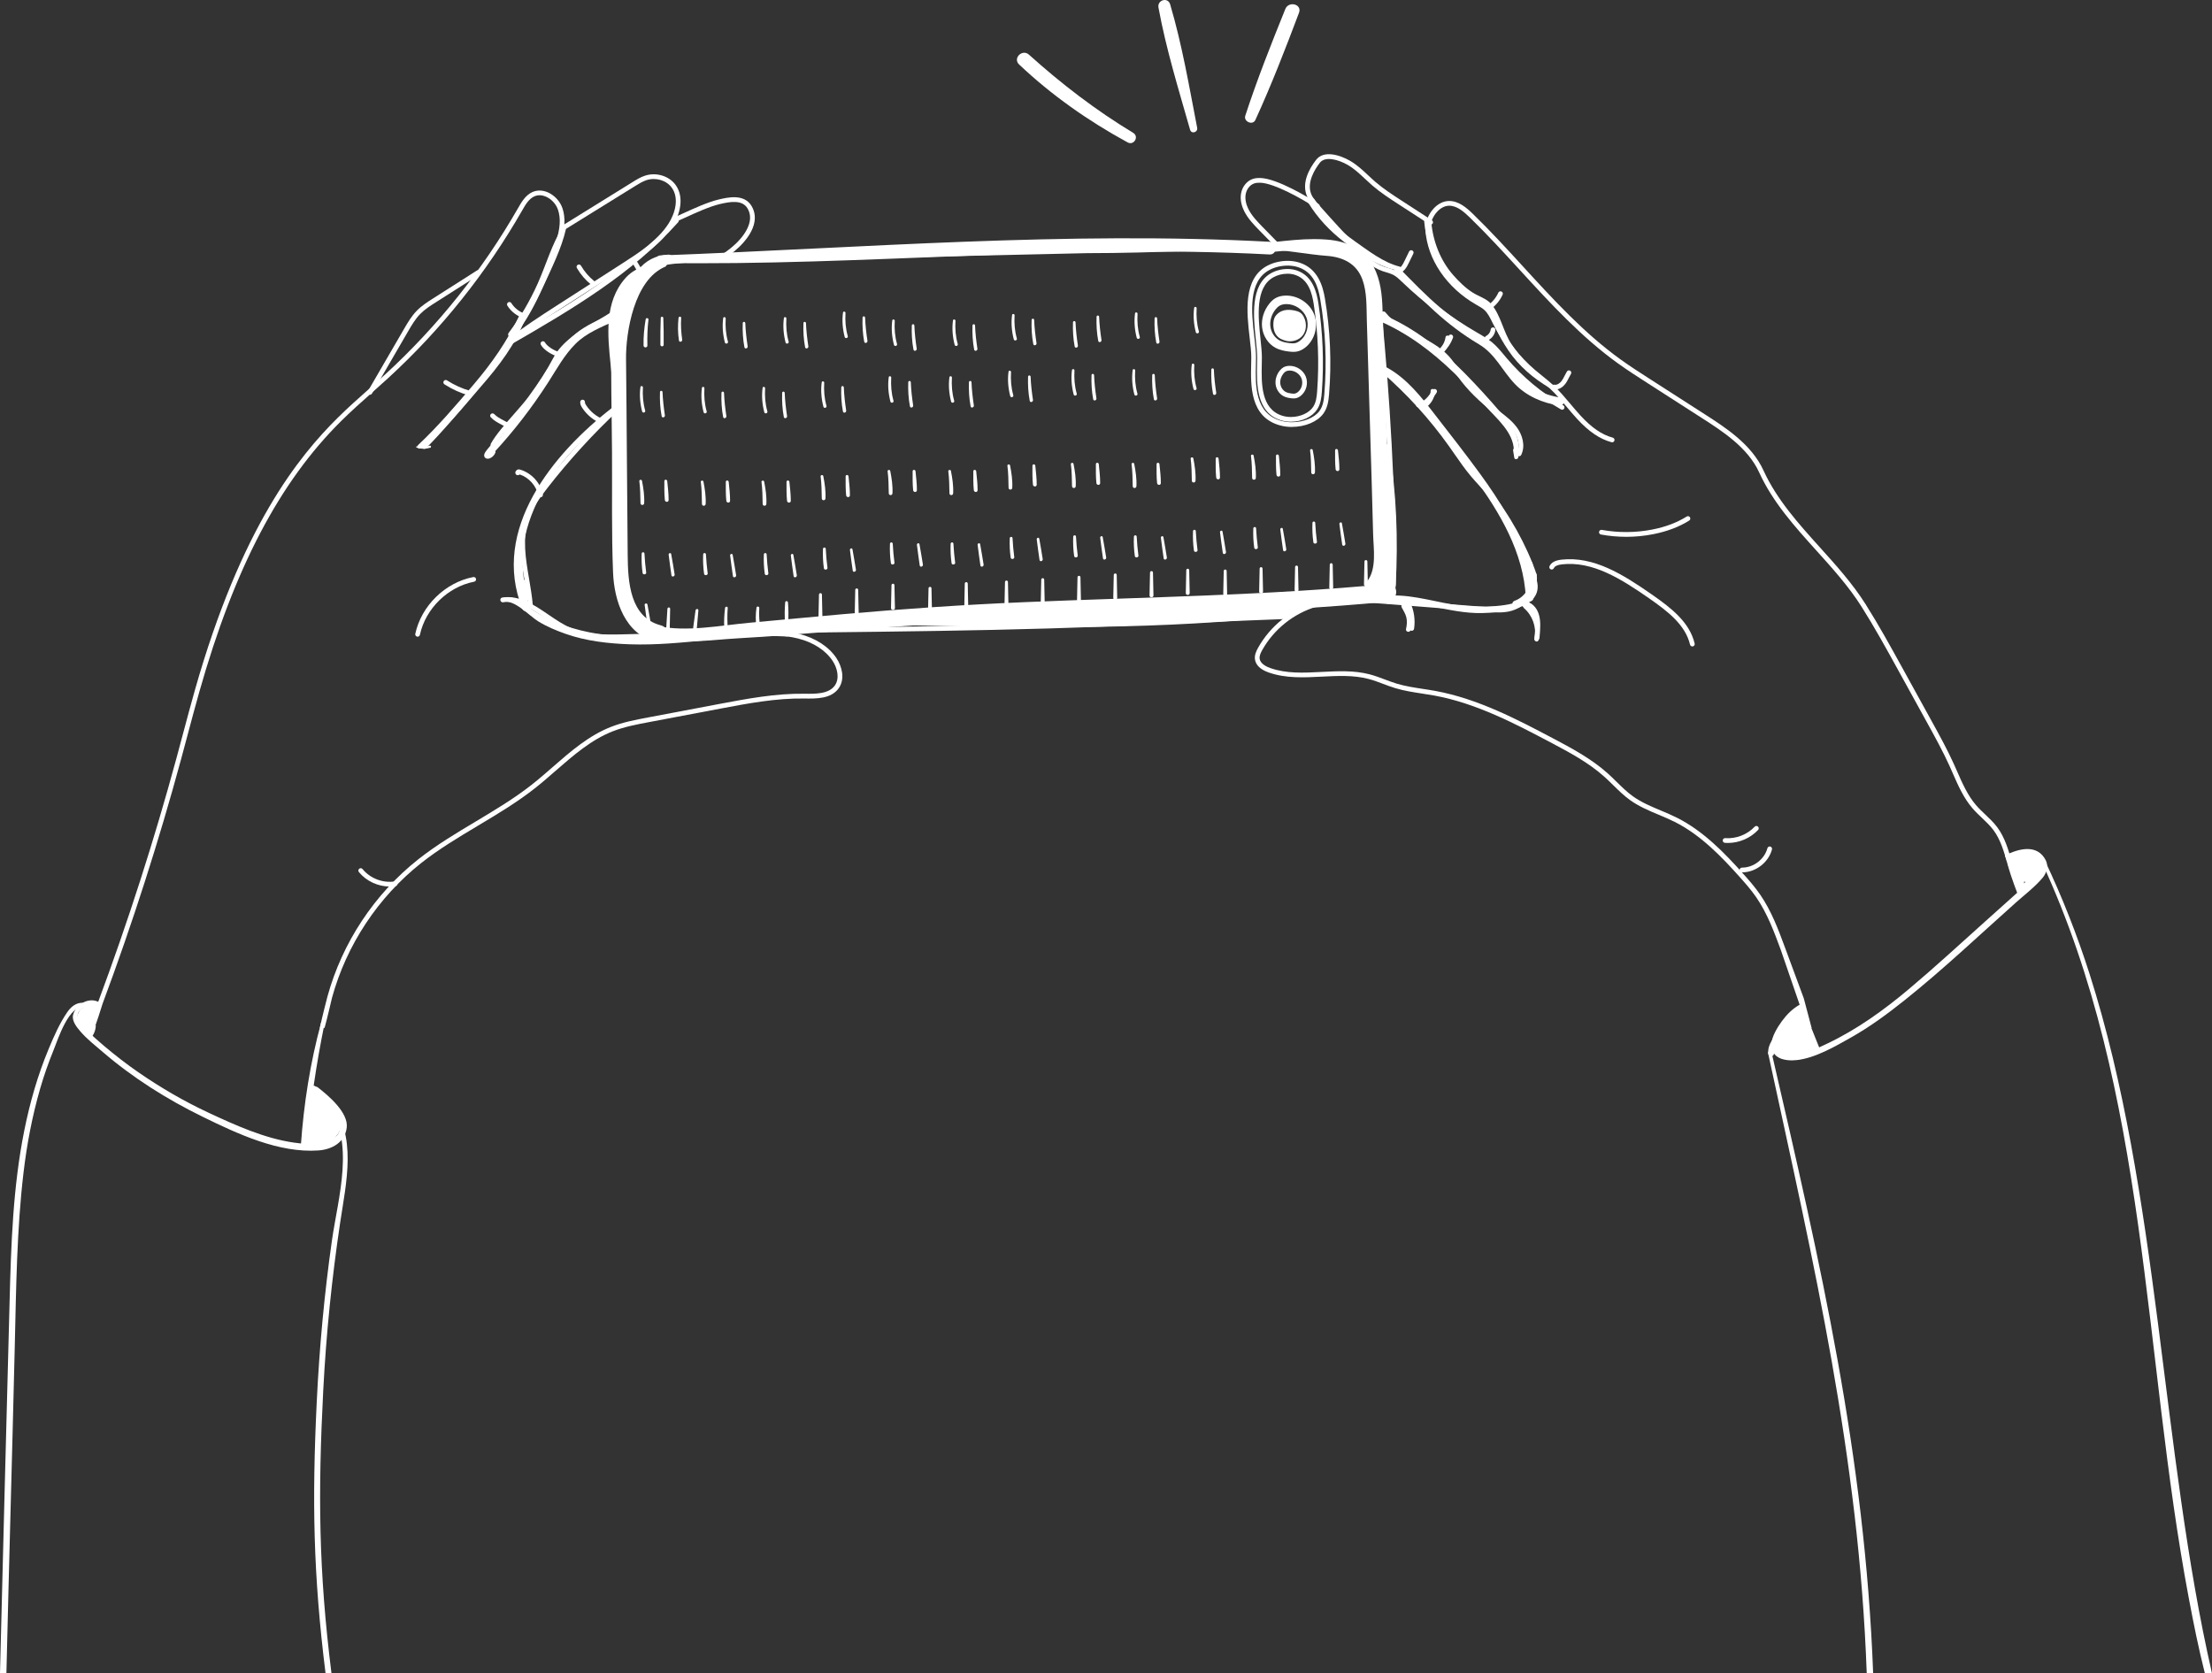 <?xml version="1.0" encoding="UTF-8"?> <svg xmlns="http://www.w3.org/2000/svg" id="Layer_2" data-name="Layer 2" viewBox="0 0 1165.25 881.61"><rect x="0" y="0" width="1165.25" height="881.61" fill="#333333" stroke="none"/><defs><style> .cls-1 { fill: #fff; } </style></defs><g id="Object"><g><g><path class="cls-1" d="M727.64,162.73c-1.88-18.88-5.33-34.65-28.64-36.51-2.16-.17-4.35-.26-6.7-.26-7.05,0-14.14.79-21,1.55-6.05.67-12.31,1.37-18.47,1.51-8.92.2-18,.48-26.78.74-17.54.53-35.69,1.08-53.53,1.08l-133.48,3.04c-7.21.16-14.43.3-21.65.43-14.2.26-28.88.52-43.31,1.05-.99.04-2.03.07-3.1.1-12.98.4-32.59,1.02-41.52,11.06-11.2,12.6-9.39,30.14-7.79,45.61.19,1.83.38,3.63.54,5.39,1.42,15.54,2.28,31.44,3.1,46.82.41,7.66.84,15.59,1.33,23.37.29,4.58.22,9.95.14,15.63-.2,15.03-.43,32.06,5.84,43.18,4.47,7.93,14.45,8.84,21.57,8.84,3.24,0,6.37-.22,9.13-.41l.8-.05c16.9-1.17,34.31-1.35,51.15-1.51,3.1-.03,6.2-.06,9.29-.1l11.59-.14c38.09-.44,77.47-.9,116.2-2.05,22.47-.67,45.29-1.66,67.36-2.62,10.45-.45,20.89-.91,31.34-1.33l6.1-.25c6.56-.27,13.23-.54,19.92-.78.2-.17.41-.33.64-.46.26-.15.52-.3.76-.48.17-.12,1-.77.12-.07.62-.49,1.23-.98,1.86-1.45.07-.05.15-.1.22-.15-7.94.27-15.85.58-23.62.9l-6.1.25c-10.45.42-20.9.88-31.35,1.33-22.06.96-44.88,1.95-67.33,2.62-38.7,1.15-78.08,1.6-116.15,2.05l-11.59.14c-3.09.04-6.19.07-9.29.1-16.87.17-34.32.34-51.29,1.52l-.8.06c-2.72.19-5.8.41-8.95.41-10.32,0-16.49-2.41-19.4-7.57-5.94-10.53-5.71-27.21-5.52-41.92.08-5.73.15-11.14-.15-15.82-.49-7.77-.92-15.69-1.33-23.34-.83-15.4-1.68-31.32-3.11-46.91-.16-1.77-.35-3.58-.54-5.42-.82-7.94-1.7-16.44-.78-24.43,0-.09-.02-.18-.02-.28v-.09h0c-.43-1.26-.1-2.6.66-3.64,1.13-5.57,3.34-10.79,7.32-15.26,8.21-9.24,27.18-9.83,39.73-10.22,1.08-.03,2.12-.07,3.12-.1,14.41-.53,29.08-.79,43.26-1.05,7.22-.13,14.44-.26,21.66-.43l133.45-3.04c17.85,0,36.01-.55,53.58-1.08,8.77-.27,17.85-.54,26.76-.74,6.27-.14,12.59-.84,18.69-1.52,6.79-.75,13.81-1.53,20.73-1.53,2.28,0,4.41.08,6.51.25,19.55,1.56,24.22,12.77,26.36,34.28,4.71,47.27,7.28,95.31,7.63,142.8.04,5.22-1.04,9.16-3.33,11.97.71.08,1.43.19,2.18.32.15.03.27.08.41.11.05,0,.1.01.14.02,2.1-3.14,3.13-7.27,3.09-12.44-.36-47.57-2.93-95.69-7.65-143.03Z"></path><path class="cls-1" d="M279.46,320.27c-.64,0-1.19-.49-1.24-1.14-.38-4.51-1.17-9.15-1.93-13.64-1.84-10.84-3.74-22.06-.17-32.63,2.21-6.54,6.29-12.12,10.27-17.27,11.07-14.3,24.79-29.32,37.62-41.21.5-.47,1.29-.44,1.76.07.47.5.44,1.29-.07,1.76-12.74,11.8-26.35,26.71-37.35,40.91-3.86,4.98-7.79,10.36-9.88,16.54-3.37,9.98-1.61,20.39.26,31.42.77,4.54,1.57,9.24,1.95,13.85.06.68-.45,1.29-1.14,1.34-.04,0-.07,0-.1,0Z"></path><path class="cls-1" d="M49.58,541.63c-.14,0-1.73.05-1.87,0-.64-.24,3.76-13.13,4-13.77,15.66-42.05,29.55-85.31,41.29-128.6,1.1-4.06,2.18-8.12,3.27-12.19,2.05-7.7,4.18-15.66,6.39-23.47,24.38-85.95,54.66-123.1,75.31-143.56,5.17-5.13,10.7-10.04,16.04-14.79,2.91-2.59,5.92-5.26,8.83-7.93,27.79-25.52,51.39-55.06,70.13-87.8,1.7-2.97,3.81-6.66,7.43-8.31,2.48-1.13,5.37-1.09,8.14.1,3.53,1.52,6.5,4.73,7.74,8.37,1.75,5.13,1.36,11.25-1.18,18.69-9.36,27.38-23.87,52.57-45.65,79.29-7.66,9.4-16,19.36-25.01,28.49-.48.49-1.27.5-1.76.01-.49-.48-.5-1.27-.01-1.76,8.94-9.06,17.23-18.97,24.86-28.32,21.59-26.48,35.95-51.43,45.22-78.52,2.36-6.9,2.75-12.49,1.18-17.08-1.02-3-3.46-5.64-6.37-6.89-1.5-.65-3.78-1.19-6.12-.12-2.88,1.31-4.7,4.48-6.3,7.28-18.87,32.96-42.63,62.71-70.61,88.4-2.93,2.69-5.94,5.37-8.86,7.96-5.32,4.73-10.82,9.61-15.94,14.69-32.51,32.21-56.24,77.49-74.67,142.47-2.21,7.78-4.33,15.74-6.38,23.43-1.09,4.07-2.17,8.13-3.27,12.2-11.76,43.36-25.67,86.7-41.35,128.82-.19.5-3.96,12.9-4.46,12.9Z"></path><path class="cls-1" d="M247.62,208.45c-.11,0-.22-.01-.33-.05-4.67-1.3-9.09-3.29-13.16-5.92-.58-.37-.74-1.14-.37-1.72.37-.58,1.14-.74,1.72-.37,3.85,2.49,8.04,4.38,12.47,5.61.66.18,1.05.87.87,1.53-.15.55-.65.91-1.2.91Z"></path><path class="cls-1" d="M276.46,167.78c-.12,0-.24-.02-.36-.05-3.61-1.07-6.83-3.52-8.83-6.71-.36-.58-.19-1.35.4-1.72.58-.37,1.35-.19,1.72.4,1.68,2.69,4.39,4.74,7.43,5.65.66.2,1.04.89.84,1.55-.16.54-.66.89-1.19.89Z"></path><path class="cls-1" d="M268.33,181.12c-.36,0-.72-.16-.97-.46-.43-.53-.35-1.32.18-1.75,8.15-6.62,17.1-12.37,25.76-17.94l34.75-22.34c8.56-5.5,18.26-11.74,24.12-20.82,3.37-5.23,5.82-13.34,1.64-19.02-2.83-3.83-8.39-5.46-13.22-3.89-2.07.68-4.02,1.88-5.89,3.04l-37.36,23.15c-.59.37-1.35.18-1.71-.4-.36-.58-.18-1.35.4-1.71l37.36-23.15c2-1.24,4.08-2.53,6.43-3.29,5.83-1.9,12.55.11,16,4.78,4.94,6.7,2.25,15.95-1.55,21.85-6.15,9.54-16.1,15.93-24.87,21.57l-34.75,22.34c-8.6,5.53-17.49,11.24-25.53,17.78-.23.19-.51.28-.78.28Z"></path><path class="cls-1" d="M312.27,150.32c-.27,0-.55-.09-.78-.28-3.06-2.46-5.61-5.43-7.59-8.82-.35-.59-.15-1.36.45-1.7.59-.35,1.36-.14,1.7.45,1.83,3.13,4.18,5.86,7,8.14.54.43.62,1.22.19,1.75-.25.31-.61.46-.97.46Z"></path><path class="cls-1" d="M194.86,207.96c-.21,0-.43-.05-.62-.17-.59-.35-.8-1.11-.45-1.7l18.98-32.68c1.95-3.36,3.97-6.83,6.79-9.72,2.61-2.67,5.74-4.66,8.77-6.59l23-14.65c.58-.37,1.35-.2,1.72.38.37.58.2,1.35-.38,1.72l-23,14.65c-2.91,1.85-5.92,3.77-8.33,6.23-2.61,2.66-4.54,6-6.42,9.23l-18.98,32.68c-.23.4-.65.62-1.08.62Z"></path><path class="cls-1" d="M323.65,163.98c-.36-.13-.77-.12-1.11.11-2.53,1.67-5.24,3.25-8.1,4.92-9.03,5.27-18.36,10.72-23.04,19.69-3.26,6.26-7.59,13-13.22,20.61-1.9,2.57-4.61,5.64-7.47,8.9-4.7,5.34-9.55,10.85-12.13,15.51-.33.6-.12,1.36.49,1.69.19.11.4.16.6.16.44,0,.86-.23,1.09-.64,2.45-4.42,7.21-9.83,11.82-15.07,2.9-3.29,5.63-6.4,7.6-9.06,5.71-7.72,10.1-14.57,13.43-20.94,4.35-8.34,13.36-13.6,22.09-18.69,2.64-1.54,5.13-3.01,7.52-4.56-.18-.91,0-1.82.44-2.62Z"></path><path class="cls-1" d="M266.46,224.76c-.2,0-.4-.05-.58-.15l-1.91-1.02c-1.8-.96-3.85-2.04-5.42-3.72-.47-.5-.44-1.29.06-1.76.5-.47,1.29-.44,1.76.06,1.28,1.37,3.06,2.31,4.77,3.22l1.91,1.02c.61.32.84,1.08.51,1.68-.22.42-.66.66-1.1.66Z"></path><path class="cls-1" d="M294.1,187.83c-.1,0-.2-.01-.3-.04-3.04-.75-7.44-3.47-8.89-6.17-.33-.61-.1-1.36.51-1.69.6-.33,1.36-.1,1.69.51,1.07,2,4.87,4.33,7.29,4.93.67.17,1.07.84.91,1.51-.14.57-.65.95-1.21.95Z"></path><path class="cls-1" d="M378.72,137.59c-.46,0-.9-.25-1.11-.69-.31-.61-.06-1.36.55-1.67,5.16-2.59,14.19-9.57,16.47-17.28.87-2.96.6-5.68-.82-8.11-2.75-4.69-8.99-3.66-14.62-2.33-5.5,1.31-12.55,4.53-18.76,7.37-1.78.81-3.47,1.59-5,2.26-.63.28-1.36-.01-1.64-.64-.28-.63.01-1.36.64-1.64,1.52-.67,3.2-1.43,4.97-2.24,6.32-2.89,13.48-6.16,19.22-7.52,4.69-1.11,13.42-3.18,17.34,3.49,1.78,3.04,2.14,6.43,1.07,10.07-2.5,8.47-12.21,16.03-17.74,18.8-.18.09-.37.13-.56.13Z"></path><path class="cls-1" d="M205.3,467.05c-6.18,0-12.32-2.82-16.24-7.62-.44-.53-.36-1.32.18-1.75s1.32-.36,1.75.18c4.02,4.92,10.68,7.47,16.95,6.51.68-.1,1.32.36,1.42,1.04.1.68-.36,1.32-1.04,1.42-1,.15-2.01.23-3.02.23Z"></path><path class="cls-1" d="M317.44,223.33c-.15,0-.31-.03-.45-.09-4.19-1.64-7.85-4.63-10.31-8.4-.56-.86-1.12-1.91-1.02-3.12.05-.69.67-1.2,1.34-1.14.69.05,1.2.65,1.14,1.34-.04.47.3,1.06.63,1.57,2.17,3.34,5.41,5.99,9.13,7.44.64.25.96.97.7,1.61-.19.49-.66.79-1.16.79Z"></path><path class="cls-1" d="M336.85,143.62c-.43,0-.84-.22-1.08-.62l-2.11-3.59c-.35-.59-.15-1.36.44-1.71.59-.35,1.36-.15,1.71.44l2.11,3.59c.35.59.15,1.36-.44,1.7-.2.12-.41.17-.63.17Z"></path><path class="cls-1" d="M952.26,541.63l-14.2-41.3c-3.49-9.44-7.1-19.19-12.88-27.58-2.71-3.94-5.93-7.6-8.99-11.01-9.24-10.29-20.24-21.84-33.94-28.72-2.72-1.37-5.61-2.58-8.4-3.75-5.12-2.15-10.41-4.37-15.05-7.67-3.29-2.34-6.18-5.19-8.98-7.94-1.47-1.44-2.99-2.94-4.53-4.32-8.53-7.67-18.75-13.07-28.63-18.29-18.24-9.63-38.9-20.54-60.99-24.59-2.13-.39-4.32-.72-6.44-1.05-4.71-.72-9.58-1.46-14.25-2.88-2.16-.65-4.28-1.45-6.34-2.23-2.53-.95-5.14-1.94-7.77-2.62-7.85-2.06-16.31-1.62-24.49-1.2-9.36.48-19.03.98-28.04-2.18-4.31-1.51-6.81-3.89-7.24-6.87-.33-2.24.65-4.38,1.65-6.17,6.44-11.52,17.4-20.28,30.06-24.02,12.01-3.55,25.08-2.53,36.61-1.63l54.19,4.25c3.6.28,7.33.57,10.84-.17,7.79-1.65,13.66-9.35,12.58-16.48-.1-.68.36-1.32,1.04-1.42.7-.11,1.32.36,1.42,1.04,1.3,8.51-5.35,17.35-14.52,19.3-3.86.82-7.77.51-11.55.22l-54.19-4.25c-11.87-.93-24.14-1.89-35.71,1.53-12.04,3.56-22.46,11.89-28.59,22.85-.84,1.5-1.58,3.09-1.36,4.6.39,2.67,3.68,4.2,5.6,4.88,8.55,3,17.55,2.54,27.09,2.04,8.37-.43,17.02-.88,25.25,1.27,2.75.72,5.43,1.73,8.01,2.7,2.02.76,4.11,1.54,6.18,2.18,4.5,1.36,9.28,2.09,13.91,2.8,2.14.33,4.35.66,6.52,1.06,22.46,4.12,43.3,15.13,61.7,24.84,9.55,5.04,20.38,10.76,29.14,18.63,1.58,1.42,3.12,2.94,4.61,4.4,2.73,2.68,5.55,5.46,8.68,7.69,4.41,3.15,9.57,5.31,14.56,7.41,2.83,1.19,5.76,2.42,8.56,3.82,14.09,7.08,25.29,18.83,34.68,29.28,3.12,3.47,6.4,7.2,9.19,11.26,5.95,8.64,9.62,18.55,13.16,28.13l9.8,26.49c.24.64,4.09,15.67,4.14,15.67.06,0-2.08,0-2.08,0Z"></path><path class="cls-1" d="M743.68,332.32c-.06,0-.13,0-.19-.01-.68-.1-1.15-.74-1.04-1.42.64-4.22-.01-8.66-1.84-12.51-.3-.62-.03-1.36.59-1.66.62-.29,1.36-.03,1.66.59,2.04,4.3,2.77,9.25,2.05,13.95-.09.62-.62,1.06-1.23,1.06Z"></path><path class="cls-1" d="M1065.26,470.26c-1.41-3.67-2.65-7.1-3.65-10.14-.67-2.03-1.27-4.14-1.85-6.19-1.78-6.26-3.63-12.72-7.61-18.07-1.87-2.52-4.15-4.68-6.36-6.77-1.63-1.55-3.32-3.15-4.79-4.85-4.44-5.14-7.27-11.59-10.01-17.84-.59-1.34-1.18-2.68-1.78-4.01-3.51-7.73-7.66-15.26-11.67-22.54l-15.47-28.09c-6.1-11.07-12.4-22.51-19.28-33.41-6.89-10.91-15.66-20.63-24.14-30.03-11.15-12.36-22.67-25.13-29.67-40.47-6.28-13.77-20.03-22.61-31.08-29.7l-29.15-18.73c-4.96-3.18-10.08-6.48-14.94-9.97-19.22-13.81-35.56-31.65-51.36-48.9-8.53-9.31-17.35-18.94-26.54-27.86-3.45-3.35-7.55-6.87-12.68-6.81-2.85.06-5.7,1.47-8.02,3.99-2.9,3.14-4.54,7.5-4.3,11.36.96,15.32,11.16,30.34,26.6,39.2l.68.39c1.36.77,2.64,1.5,3.71,2.46,1.84,1.67,2.97,3.97,4.17,6.4l.44.89c4.99,9.99,12.11,19.09,20.61,26.33,1.22,1.04,2.46,2.04,3.71,3.04,1.86,1.49,3.78,3.04,5.55,4.67,3.25,3,6.18,6.48,9.01,9.84,1.72,2.04,3.49,4.15,5.34,6.16,6.24,6.78,12.02,10.7,18.2,12.37.67.18,1.35-.21,1.53-.88.18-.66-.22-1.35-.88-1.53-5.7-1.53-11.1-5.23-17.01-11.65-1.81-1.96-3.56-4.05-5.26-6.07-2.88-3.42-5.85-6.96-9.22-10.07-1.83-1.69-3.79-3.26-5.68-4.78-1.23-.99-2.46-1.97-3.65-2.99-8.24-7.02-15.16-15.86-20-25.55l-.44-.88c-1.25-2.54-2.54-5.16-4.74-7.15-1.27-1.15-2.74-1.98-4.15-2.78l-.67-.38c-14.73-8.45-24.44-22.7-25.35-37.19-.2-3.16,1.23-6.89,3.65-9.52,1.85-2.01,4.06-3.14,6.23-3.18.05,0,.1,0,.15,0,4.1,0,7.69,3.15,10.74,6.11,9.14,8.87,17.94,18.47,26.44,27.75,15.89,17.34,32.32,35.28,51.74,49.24,4.9,3.52,10.06,6.84,15.06,10.05l29.13,18.72c10.78,6.92,24.19,15.54,30.16,28.64,7.15,15.69,18.81,28.61,30.09,41.11,8.41,9.32,17.11,18.96,23.88,29.69,6.84,10.83,13.13,22.24,19.21,33.28l15.47,28.09c3.99,7.24,8.11,14.73,11.58,22.37.6,1.32,1.18,2.65,1.76,3.98,2.81,6.41,5.72,13.05,10.41,18.47,1.55,1.8,3.28,3.44,4.96,5.03,2.22,2.11,4.33,4.11,6.07,6.45,3.71,4.98,5.49,11.23,7.21,17.27.59,2.07,1.2,4.21,1.88,6.28,1.07,3.25,2.42,6.95,3.94,10.91.66-.65,1.33-1.14,2.07-1.55Z"></path><path class="cls-1" d="M808.25,304.26c-.52,0-1.01-.33-1.18-.85-4.94-14.72-14.35-31.67-23.97-43.19-1.33-1.6-2.77-3.17-4.15-4.7-1.36-1.5-2.77-3.05-4.1-4.64-3.11-3.7-5.9-7.72-8.6-11.6-.96-1.38-1.91-2.76-2.88-4.12-10.18-14.32-22.07-27.42-35.33-38.94-.52-.45-.57-1.24-.12-1.76.45-.52,1.24-.57,1.76-.12,13.41,11.65,25.43,24.9,35.73,39.38.98,1.37,1.94,2.76,2.9,4.14,2.67,3.84,5.42,7.81,8.46,11.43,1.3,1.55,2.69,3.08,4.04,4.56,1.4,1.54,2.85,3.14,4.22,4.77,9.8,11.74,19.38,29,24.42,43.99.22.65-.13,1.36-.78,1.58-.13.04-.27.06-.4.06Z"></path><path class="cls-1" d="M822.92,215.86c-.21,0-.42-.05-.62-.17-11.59-6.67-21.86-15.23-30.51-25.44-.43-.51-.86-1.02-1.29-1.54-1.88-2.25-3.81-4.58-6.05-6.45-2.12-1.77-4.61-3.2-7.02-4.59l-.94-.54c-13.66-7.93-26.35-17.5-37.74-28.44l-.22-.21c-1.52-1.46-2.96-2.85-4.69-3.73-1.07-.54-2.24-.89-3.48-1.26-.66-.19-1.32-.39-1.96-.61-6.12-2.13-10.84-6.68-15.54-11.55-6.15-6.38-12.5-13.28-19.97-21.73-1.64-1.85-3.5-3.95-4.52-6.57-2.67-6.82,1.22-14.01,4.96-18.84,3.86-5,12.07-2.83,17.92.56,3.58,2.07,6.61,4.91,9.54,7.66,1.2,1.13,2.44,2.29,3.7,3.37,4.27,3.69,9.11,6.83,13.79,9.87l16.05,10.41c.58.37.74,1.15.37,1.72s-1.15.74-1.72.37l-16.05-10.41c-4.75-3.08-9.67-6.27-14.07-10.07-1.29-1.12-2.55-2.3-3.77-3.44-2.96-2.77-5.75-5.39-9.08-7.32-5.2-3.01-12.02-4.67-14.71-1.19-2.74,3.54-6.97,10.38-4.61,16.41.86,2.2,2.57,4.12,4.07,5.82,7.45,8.41,13.77,15.29,19.9,21.65,4.48,4.65,8.97,8.98,14.56,10.93.61.21,1.23.4,1.85.58,1.29.38,2.63.78,3.9,1.42,2.06,1.05,3.7,2.63,5.29,4.16l.21.21c11.24,10.81,23.77,20.26,37.26,28.08l.93.54c2.5,1.44,5.08,2.93,7.37,4.84,2.41,2.01,4.43,4.43,6.37,6.77.42.51.85,1.01,1.27,1.52,8.46,9.99,18.5,18.36,29.85,24.89.6.34.8,1.11.46,1.7-.23.4-.65.62-1.08.62Z"></path><path class="cls-1" d="M671.89,129.51c-.32,0-.65-.13-.89-.37l-7.45-7.62c-3.04-3.11-6.18-6.33-8.18-10.39-1.1-2.25-2.27-5.69-1.57-9.37.67-3.54,3.09-6.48,6.17-7.5,1.15-.38,2.46-.54,4.09-.48,8.59.28,25.01,10.01,30.61,13.74.57.38.73,1.15.35,1.73-.38.57-1.16.73-1.73.35-7.56-5.03-22.2-13.09-29.32-13.33-1.33-.04-2.36.07-3.23.36-2.23.74-4,2.94-4.51,5.6-.57,3,.43,5.9,1.36,7.8,1.82,3.71,4.83,6.78,7.73,9.75l7.45,7.62c.48.49.47,1.28-.02,1.76-.24.24-.56.36-.87.36Z"></path><path class="cls-1" d="M800.26,240.36c-.18,0-.36-.04-.53-.12-.62-.3-.89-1.04-.59-1.66,1.88-3.95.31-8.57-1.79-11.57-2.24-3.2-5.49-5.71-8.64-8.13l-1.03-.79c-8.68-6.72-14.87-12.88-19.49-19.37-.7-.98-1.37-1.98-2.04-2.98-1.46-2.19-2.98-4.45-4.75-6.39-4.25-4.67-10.15-7.72-15.86-10.67-6.44-3.33-13.1-6.77-17.68-12.59-.42-.54-.33-1.32.21-1.75.54-.42,1.32-.33,1.75.21,4.25,5.39,10.38,8.56,16.86,11.92,5.9,3.05,12.01,6.21,16.56,11.2,1.89,2.08,3.46,4.42,4.98,6.68.66.98,1.31,1.96,1.99,2.92,4.47,6.29,10.51,12.28,18.98,18.85l1.02.79c3.3,2.54,6.71,5.16,9.16,8.67,2.5,3.58,4.34,9.15,2,14.07-.21.45-.66.71-1.13.71Z"></path><path class="cls-1" d="M747.2,214.59c-.64,0-1.19-.5-1.24-1.15-.05-.68.46-1.28,1.15-1.34,3.14-.24,5.5-3.31,7.58-6.59.37-.58,1.14-.76,1.72-.39.58.37.75,1.14.39,1.72-2.43,3.83-5.26,7.42-9.49,7.74-.03,0-.06,0-.1,0Z"></path><path class="cls-1" d="M759.48,185.93c-.33,0-.67-.13-.91-.4-.47-.5-.44-1.29.06-1.76,1.98-1.85,3.52-4.17,4.44-6.71.23-.65.95-.98,1.6-.75.65.23.98.95.75,1.6-1.06,2.91-2.81,5.57-5.08,7.69-.24.22-.54.33-.85.33Z"></path><path class="cls-1" d="M735.25,144.46h0c-.69,0-1.25-.56-1.25-1.25s.56-1.24,1.25-1.24h0c.93,0,1.94-.53,2.77-1.45.84-.94,1.44-2.16,2.01-3.35l2.26-4.65c.3-.62,1.04-.88,1.66-.58.62.3.88,1.05.58,1.66l-2.26,4.65c-.62,1.28-1.32,2.73-2.4,3.92-1.3,1.45-2.99,2.28-4.62,2.28Z"></path><path class="cls-1" d="M819.31,205.22c-.34,0-.68-.03-1.03-.11-.67-.14-1.1-.8-.96-1.48s.81-1.1,1.48-.96c1.49.31,2.97-.84,3.8-1.93.64-.84,1.13-1.81,1.65-2.84.36-.72.74-1.46,1.18-2.18.36-.59,1.13-.77,1.71-.41.59.36.77,1.13.41,1.71-.39.63-.72,1.3-1.08,2-.55,1.08-1.11,2.2-1.89,3.23-1.15,1.51-3.07,2.97-5.26,2.97Z"></path><path class="cls-1" d="M784.01,163.46c-.41,0-.81-.2-1.04-.56-.38-.58-.21-1.35.36-1.72,2.58-1.69,4.7-4.16,5.96-6.98.28-.63,1.02-.91,1.65-.63.63.28.91,1.02.63,1.65-1.45,3.24-3.9,6.1-6.87,8.04-.21.14-.45.2-.68.2Z"></path><path class="cls-1" d="M783.41,179.35c-.46,0-.91-.26-1.12-.71-.3-.62-.04-1.36.58-1.66,1.3-.63,2.24-1.96,2.4-3.39.07-.68.7-1.18,1.37-1.1.68.08,1.18.69,1.1,1.37-.25,2.27-1.74,4.38-3.8,5.37-.17.08-.36.12-.54.12Z"></path><path class="cls-1" d="M856.63,282.81c-4.43,0-8.86-.4-13.26-1.2-.68-.12-1.13-.77-1-1.45.12-.68.77-1.12,1.45-1,8.72,1.59,17.93,1.52,26.62-.19,6.96-1.37,13.05-3.67,18.08-6.84.58-.37,1.35-.19,1.72.39.37.58.19,1.35-.39,1.72-5.29,3.34-11.66,5.75-18.93,7.18-4.74.93-9.51,1.4-14.29,1.4Z"></path><path class="cls-1" d="M284.75,261.97c-.58,0-1.1-.41-1.22-1-1.01-5.05-4.89-9.39-9.76-11.01-.09.09-.19.16-.3.22-.71.37-1.33.11-1.65-.23-.32-.34-.55-.99-.12-1.71.36-.6,1.16-1.15,2.04-.9,6.09,1.67,11.01,6.95,12.24,13.14.13.67-.3,1.33-.98,1.46-.08.02-.16.02-.24.02Z"></path><path class="cls-1" d="M219.99,335.43c-.09,0-.18,0-.26-.03-.67-.14-1.1-.81-.96-1.48,3.17-14.75,15.73-27.05,30.54-29.91.67-.14,1.33.31,1.46.99.13.68-.31,1.33-.99,1.46-13.86,2.68-25.61,14.19-28.58,27.99-.13.59-.64.98-1.22.98Z"></path><path class="cls-1" d="M891.51,340.57c-.56,0-1.07-.38-1.21-.96-2.48-10.38-11.63-17.47-21.6-24.41-15.01-10.45-29.84-19.68-45.88-17.88-2.33.26-3.78.94-4.29,2.02-.3.62-1.04.88-1.66.59-.62-.3-.88-1.04-.59-1.66.92-1.94,2.97-3.05,6.26-3.42,16.93-1.89,32.17,7.58,47.58,18.31,10.38,7.22,19.91,14.64,22.6,25.87.16.67-.25,1.34-.92,1.5-.1.02-.19.03-.29.03Z"></path><path class="cls-1" d="M910.21,444.1c-.52,0-1.03-.02-1.55-.06-.69-.05-1.2-.65-1.15-1.33.05-.68.63-1.19,1.33-1.15,5.74.41,11.54-1.83,15.49-6.02.47-.5,1.26-.52,1.76-.05.5.47.52,1.26.05,1.76-4.11,4.35-9.97,6.85-15.93,6.85Z"></path><path class="cls-1" d="M917.72,459.58h-.09c-.69,0-1.24-.57-1.24-1.25,0-.69.56-1.24,1.25-1.24.02,0,.06,0,.08,0,6.04,0,11.75-4.38,13.32-10.21.18-.66.86-1.06,1.53-.88.66.18,1.06.86.88,1.53-1.85,6.89-8.6,12.06-15.72,12.06Z"></path><path class="cls-1" d="M809.67,337.39c-.07,0-.14,0-.21-.02-.68-.12-1.13-.76-1.02-1.44.98-5.7-1.23-11.79-5.64-15.54-.52-.45-.59-1.23-.14-1.76.44-.52,1.23-.59,1.76-.14,5.06,4.3,7.6,11.31,6.48,17.86-.1.61-.63,1.04-1.23,1.04Z"></path><path class="cls-1" d="M680.04,222.18h0c-1.8,0-3.54-.25-5.16-.73-13.24-3.97-12.91-19.47-12.68-29.72.03-1.22.05-2.37.05-3.42,0-2.53-.34-5.8-.7-9.27-1.27-12.16-3-28.82,7.9-35.05,2.76-1.58,6.14-2.39,9.43-2.26,1.65.07,3.22.37,4.68.91,7.93,2.93,10.06,11.25,10.97,17.25,2.33,15.32,2.94,30.9,1.82,46.31-.24,3.36-.62,6.61-2.51,9.51-2.58,3.93-7.99,6.47-13.78,6.47ZM678.15,144.21c-2.63,0-5.28.69-7.47,1.94-9.48,5.42-7.92,20.51-6.65,32.63.37,3.53.71,6.87.71,9.52,0,1.07-.03,2.23-.05,3.47-.22,10.07-.52,23.85,10.91,27.28,1.39.42,2.89.63,4.45.63,4.9,0,9.61-2.15,11.7-5.34,1.57-2.39,1.89-5.3,2.11-8.32,1.11-15.23.51-30.63-1.8-45.76-.89-5.83-2.75-12.84-9.38-15.29-1.21-.45-2.53-.7-3.92-.76-.21,0-.41-.01-.62-.01Z"></path><path class="cls-1" d="M680.56,224.93h0c-2.15,0-4.23-.26-6.17-.79-15.97-4.28-15.56-21.15-15.29-32.3.03-1.33.06-2.58.06-3.73,0-2.75-.41-6.32-.85-10.1-1.54-13.25-3.65-31.4,9.53-38.15,3.31-1.69,7.35-2.57,11.28-2.42,1.98.07,3.85.4,5.58.97,9.54,3.16,12.12,12.19,13.23,18.71,2.84,16.7,3.58,33.69,2.21,50.49-.3,3.66-.76,7.21-3.06,10.35-3.09,4.22-9.57,6.95-16.52,6.95ZM678.26,139.93c-3.27,0-6.57.77-9.29,2.16-11.64,5.96-9.73,22.42-8.19,35.64.45,3.85.87,7.49.87,10.38,0,1.16-.03,2.44-.06,3.79-.27,11-.63,26.06,13.45,29.84,1.73.46,3.59.7,5.53.7,6.09,0,11.92-2.38,14.51-5.93,1.92-2.62,2.31-5.79,2.58-9.08,1.35-16.6.62-33.38-2.19-49.87-1.08-6.39-3.38-14.06-11.55-16.77-1.5-.5-3.15-.78-4.89-.85-.25,0-.51-.01-.76-.01Z"></path><path class="cls-1" d="M681.02,183.39h0c-.72,0-1.42-.07-2-.14-1.79-.22-4.1-.61-6.15-1.71-3.38-1.81-5.73-5.44-6.15-9.47-.38-3.7.84-7.6,3.35-10.71.9-1.11,1.8-1.92,2.77-2.47,1.24-.71,2.75-1.1,4.48-1.16,5.7-.23,11.15,3.39,13.18,8.59,2.05,5.24.27,11.76-4.15,15.15-1.2.92-2.44,1.52-3.67,1.77-.52.1-1.06.15-1.67.15ZM677.76,160.21h-.35c-1.32.05-2.44.33-3.33.84-.7.4-1.38,1.02-2.08,1.88-2.1,2.6-3.13,5.83-2.81,8.88.33,3.17,2.23,6.12,4.85,7.53,1.67.9,3.6,1.23,5.27,1.43.51.06,1.12.13,1.7.13h0c.44,0,.82-.03,1.18-.11.86-.17,1.75-.61,2.64-1.3,3.57-2.74,5.01-8.02,3.35-12.27-1.59-4.06-5.97-7.01-10.42-7.01Z"></path><path class="cls-1" d="M681.37,185.38c-.83,0-1.64-.09-2.32-.17-2.08-.25-4.76-.7-7.13-1.97-3.9-2.09-6.61-6.28-7.09-10.93-.44-4.28.97-8.79,3.88-12.39,1.03-1.28,2.08-2.21,3.19-2.85,1.42-.82,3.16-1.27,5.15-1.34,6.56-.23,12.89,3.92,15.24,9.93,2.37,6.06.31,13.58-4.79,17.5-1.38,1.06-2.8,1.75-4.22,2.03-.59.12-1.22.18-1.91.18ZM677.55,158.22c-.14,0-.28,0-.42,0-1.59.06-2.93.4-4,1.01-.84.48-1.66,1.22-2.49,2.25-2.5,3.09-3.72,6.94-3.34,10.57.4,3.84,2.62,7.28,5.8,8.99,1.99,1.07,4.28,1.46,6.25,1.7,1.07.13,2.44.22,3.44.02,1.04-.21,2.11-.74,3.19-1.57,4.25-3.27,5.97-9.56,3.99-14.62-1.89-4.84-7.11-8.35-12.41-8.35Z"></path><path class="cls-1" d="M681.48,209.91c-.44,0-.88-.04-1.32-.09-1.17-.14-2.7-.4-4.06-1.13-2.27-1.22-3.86-3.66-4.14-6.35-.26-2.46.55-5.06,2.22-7.12.6-.75,1.22-1.29,1.88-1.68.85-.49,1.88-.76,3.05-.8h.29c3.68,0,7.18,2.35,8.5,5.73,1.39,3.56.22,7.82-2.77,10.13-.82.63-1.67,1.04-2.52,1.21-.36.07-.73.11-1.15.11ZM679.42,195.22h-.21c-.77.03-1.4.19-1.9.47-.39.23-.78.58-1.19,1.08-1.26,1.55-1.87,3.48-1.68,5.29.19,1.86,1.31,3.59,2.84,4.42.99.53,2.16.73,3.18.85.58.07,1.22.11,1.68.02.47-.09.97-.34,1.49-.74,2.1-1.62,2.95-4.73,1.97-7.24-.94-2.41-3.54-4.15-6.18-4.15Z"></path></g><path class="cls-1" d="M440.74,346.89c-4.05-6.17-11.1-10.77-19.85-12.95-7.45-1.85-15.06-1.87-23.53-1.71-11.47.22-23.12.61-34.39.98-11.96.4-24.33.82-36.5,1.02-9.34.16-17.69.03-25.24-3.13-4.24-1.78-8.34-4.57-12.3-7.27-7.48-5.1-15.22-10.38-24.3-9.04-.68.1-1.15.73-1.05,1.41.1.68.74,1.16,1.41,1.05,8.13-1.19,15.13,3.58,22.54,8.63,4.06,2.77,8.26,5.63,12.74,7.51,7.99,3.35,16.63,3.49,26.24,3.33,12.19-.21,24.57-.62,36.54-1.02,11.26-.38,22.91-.77,34.36-.98,8.29-.16,15.73-.14,22.88,1.64,8.15,2.03,14.67,6.25,18.37,11.89,2.44,3.72,3.74,9.15,1.14,12.87-3.19,4.56-10.32,4.46-16.07,4.36-15.06-.2-30.05,2.6-44.54,5.34l-37.85,7.16c-6.45,1.22-13.12,2.48-19.4,4.93-11.75,4.58-21.42,13.01-30.76,21.17-3.56,3.1-7.23,6.31-10.96,9.25-9.29,7.32-19.67,13.52-29.7,19.52-10.19,6.09-20.73,12.39-30.22,19.9-23.05,18.24-40.02,43.89-47.8,72.24-.14.5-2.91,11.18-4.01,16.54h2.49c1.34-4.71,3.8-15.45,3.92-15.88,7.63-27.84,24.3-53.03,46.94-70.94,9.36-7.41,19.83-13.66,29.95-19.71,10.1-6.04,20.55-12.28,29.97-19.7,3.77-2.97,7.48-6.2,11.05-9.32,9.19-8.01,18.68-16.3,30.03-20.72,6.07-2.37,12.62-3.61,18.96-4.81l37.85-7.16c14.36-2.72,29.21-5.52,44.03-5.29,6.32.1,14.2.22,18.15-5.43,3.49-5,1.59-11.56-1.1-15.66Z"></path><path class="cls-1" d="M674.61,178.51c.56.31,1.83.75,2.48.95,2.06.62,4.47.37,6.43-.57,3.01-1.44,4.51-4.42,4.4-7.72-.06-1.97-.76-4.06-2.02-5.6-1.2-1.47-3.28-1.91-5.06-2.18-1.88-.28-3.95-.23-5.72.54-1.31.57-2.48,1.52-3.3,2.69-.7,1.01-.97,2.48-1.02,3.69-.17,3.52.87,6.59,3.81,8.19Z"></path><path class="cls-1" d="M348.12,329.45c-16.33-4.25-17.33-22.96-17.46-36.9-.16-17.22-.28-34.43-.42-51.65-.14-17.22-.25-34.43-.45-51.65-.17-14.13,4.29-41.91,20.61-48.73,3.06-1.28-5.38-.56-8.79.22-15.79,3.61-19.24,20.38-19.51,34.36-.41,21.09.16,42.24.3,63.33.14,21.05-.3,42.2.55,63.23.61,15.01,6.38,32.58,22.76,36.55,5.69,1.38,8.1-7.29,2.42-8.77Z"></path><path class="cls-1" d="M731.04,307.63c-63.56,6.12-127.45,6.91-191.21,9.6-31.95,1.34-63.81,3.53-95.66,6.33-16.36,1.44-32.71,3.02-49.06,4.5-15.83,1.43-33.47,5.08-49.19,1.66-3.48-.76-4.77,4.09-1.46,5.29,13.5,4.87,29.28,2.14,43.28,1.34,16.37-.94,32.72-2.24,49.07-3.56,32.67-2.64,65.36-4.88,98.11-6.26,65.4-2.76,130.91-3.3,196.11-9.55,5.94-.57,5.99-9.91,0-9.33Z"></path><path class="cls-1" d="M678.3,315.92c-65.24,7.24-131.01,7.6-196.57,8.45-3.32.04-3.31,5.07,0,5.14,65.59,1.41,131.25,2.14,196.57-5.11,5.37-.6,5.43-9.08,0-8.48Z"></path><path class="cls-1" d="M731.76,236.05c-.15-.91-.57-1.6-1.15-2.09-.46-14.42-.93-28.84-1.4-43.26-.33-10.17-.54-20.35-1.03-30.51-.37-7.72-1.72-15.56-6.02-22.12-9.95-15.15-34.29-9.9-49.23-9.37-3.1.11-9.22,2.35-6.13,2.48,8.57.36,23.34,2.98,31.9,3.59,8.68.61,15.89,3.99,19,12.51,2.44,6.69,2.11,14.35,2.32,21.36l.88,29.42c.56,18.8,1.13,37.59,1.7,56.39.27,8.99.5,17.98.74,26.97.2,7.72,2,18.21-3.11,24.79-2.67,3.43-.36,8.88,4.45,7.64,1.4-.36,2.65-.91,3.78-1.6,2.65,1.22,6.58-.54,6.78-4.11,1.31-24.04.45-48.3-3.49-72.08Z"></path><path class="cls-1" d="M668.75,127.37c-106.9-5.68-214.23,3.23-321.03,7.22-2.53.09-2.55,3.9,0,3.94,107.06,1.68,213.91-10.16,321.03-4.47,4.31.23,4.29-6.46,0-6.69Z"></path><path class="cls-1" d="M352.21,134.15c-6.52.2-12.3,3.16-16.22,8.36-1.44,1.91,1.23,4.34,3.07,3.48.86.69,2.19.88,3.12,0,3.3-3.18,7.03-5.62,11.22-7.44,2.21-.96,1.03-4.47-1.19-4.4Z"></path><path class="cls-1" d="M321.47,165.8c-6.22,2.76-12.68,5.53-18.03,9.83-5.65,4.55-9.65,10.21-13.46,16.32-9.65,15.48-20.04,30.53-31.35,44.85-.88,1.11.59,2.7,1.6,1.6,10.67-11.53,20.02-23.71,28.53-36.93,4.54-7.06,8.48-14.44,14.49-20.41,5.53-5.5,13.25-8.67,20.26-11.79,2.37-1.05.32-4.52-2.03-3.48Z"></path><path class="cls-1" d="M273.41,166.58c-6.41,13.45-14.24,24.65-23.9,35.99-9.42,11.07-18.73,21.98-29.32,31.96-.84.79.28,2.29,1.25,1.62,12.55-8.76,22.22-21.38,32.18-32.82,9.29-10.67,18-22.01,23-35.39.7-1.87-2.36-3.15-3.21-1.36Z"></path><path class="cls-1" d="M414.53,331.21c-28.39-1.51-56.43,5.03-84.8,4.09-12.8-.42-25.66-2.71-37.49-7.71-5.42-2.29-10.44-5.28-15.18-8.75-3.82-2.8-7.7-5.31-12.49-3.67-1.22.42-.74,2.24.54,1.94,5.91-1.37,13.51,7.18,18.31,10.17,4.56,2.84,9.54,4.9,14.6,6.68,10.77,3.78,22.36,5.08,33.71,5.48,27.7.97,55.07-5.59,82.81-4.12,2.65.14,2.64-3.98,0-4.12Z"></path><path class="cls-1" d="M684.49,317.99c-1.56.65-3.12,1.31-4.67,1.97-.69.29-.83,1.29-.49,1.88.4.68,1.16.79,1.83.51.28.14.61.18.95.13,1.63-.23,2.97-1.2,3.88-2.55.61-.9-.41-2.38-1.49-1.94Z"></path><path class="cls-1" d="M687.32,127.38c-6.96.84-13.95,1.92-20.76,3.6-1.02.25-.81,1.87.25,1.84,7.01-.21,14.03-1.05,20.96-2.11,1.88-.29,1.44-3.56-.45-3.33Z"></path><path class="cls-1" d="M807.35,296.99c-.24-1.56-1.77-1.73-2.82-1.05-4.92-16.88-14.51-32.15-24.96-46.48-7.62-10.46-15.64-20.64-23.56-30.88-7.3-9.43-14.77-19.09-25.39-24.95-1.26-.7-2.31,1.13-1.12,1.92,10.56,6.97,17.73,17.01,25.24,26.98,7.23,9.59,14.61,19.06,21.68,28.77,13.73,18.85,26.2,39.76,27.37,63.63.13,2.67,3.8,2.57,4.07,0,.64-6.04.4-11.94-.51-17.94Z"></path><path class="cls-1" d="M809.58,305.82c-.18-.68-.71-1.01-1.28-1.07-.11-1.39-.41-2.8-.93-4.2-.45-1.21-2.38-.73-1.97.54,2.08,6.42-1.2,13.15-7.56,15.45-.76.27-1.1.84-1.13,1.41-10.69,2.71-26.6,1.35-31.56.51-12.43-2.11-24.41-6.02-37.16-4.35-2.08.27-2.11,3.57,0,3.3,17.79-2.3,34.8,5.93,52.6,5.58,9.7-.19,32.97-2,28.99-17.16Z"></path><path class="cls-1" d="M261.01,234.74c.08-.14.06-.27,0-.38,0-.15,0-.3,0-.45-.06-.65-1-.67-1.03,0-.02.65-.17,1.25-.43,1.78-.05.09-.11.18-.16.27-.13,0-.25.04-.34.14-.38.44-.76.87-1.14,1.31-.26.29-.14.68.12.84-.08.14-.17.28-.25.43-.18.31,0,.63.3.75,1.47.58,1.95-1.13,1.93-2.39.51-.64.86-1.4.96-2.21.01-.03.03-.05.04-.08Z"></path><path class="cls-1" d="M226.37,234.8c-2.19.73-4.49.83-6.75.34-.42-.09-.58.51-.18.64,2.4.81,4.79.81,7.22.1.69-.2.39-1.31-.3-1.08Z"></path><path class="cls-1" d="M341.61,168.34c.1-.83-1.32-1.02-1.46-.2-.79,4.57-1.24,9.26-1.13,13.9.03,1.3,2.04,1.3,2.01,0-.1-4.61.02-9.12.57-13.7Z"></path><path class="cls-1" d="M349.41,167.51c-.03-.86-1.3-.86-1.33,0-.16,4.69-.26,9.42-.19,14.12.02,1.11,1.71,1.11,1.72,0,.07-4.7-.03-9.42-.19-14.12Z"></path><path class="cls-1" d="M358.83,167.5c.06-.91-1.3-.88-1.39,0-.41,3.97-.4,7.96.23,11.91.18,1.13,1.86.64,1.7-.47-.55-3.83-.8-7.58-.54-11.44Z"></path><path class="cls-1" d="M339.88,216.32c-1.15-4.06-1.43-8.07-1.2-12.26.04-.74-1.2-.92-1.3-.18-.59,4.32-.2,8.67.88,12.88.27,1.05,1.92.6,1.62-.45Z"></path><path class="cls-1" d="M349,206.54c-.03-.86-1.3-.86-1.33,0-.15,4.22.08,8.57.88,12.72.22,1.13,1.86.63,1.7-.47-.61-4.1-1.09-8.11-1.24-12.26Z"></path><path class="cls-1" d="M338.18,253.28c-.15-.77-1.49-.6-1.39.19.52,3.91.52,7.7.61,11.62.03,1.26,1.88,1.25,1.95,0,.2-3.89-.41-7.99-1.17-11.81Z"></path><path class="cls-1" d="M351.49,253.47c-.09-.96-1.52-1-1.52,0,0,3.27-.07,6.72.27,9.96.13,1.24,1.97,1.3,1.98,0,.02-3.27-.41-6.7-.73-9.96Z"></path><path class="cls-1" d="M339.5,291.66c-.04-.95-1.43-.95-1.47,0-.14,3.39,0,6.88.49,10.24.15,1.07,2.02.81,1.88-.25-.42-3.34-.75-6.62-.91-9.99Z"></path><path class="cls-1" d="M353.56,291.89c-.15-.88-1.44-.49-1.32.36.5,3.61.88,7.25,1.47,10.85.18,1.12,1.83.63,1.68-.46-.51-3.6-1.23-7.17-1.82-10.75Z"></path><path class="cls-1" d="M372.27,216.74c-1.15-4.06-1.43-8.07-1.2-12.26.04-.74-1.2-.92-1.3-.18-.59,4.32-.2,8.67.88,12.88.27,1.05,1.92.6,1.62-.45Z"></path><path class="cls-1" d="M381.39,206.96c-.03-.86-1.3-.86-1.33,0-.15,4.22.08,8.57.88,12.72.22,1.13,1.86.63,1.7-.47-.61-4.1-1.09-8.11-1.24-12.26Z"></path><path class="cls-1" d="M370.56,253.7c-.15-.77-1.49-.6-1.39.19.52,3.91.52,7.7.61,11.62.03,1.26,1.88,1.25,1.95,0,.2-3.89-.41-7.99-1.17-11.81Z"></path><path class="cls-1" d="M383.87,253.88c-.09-.96-1.52-1-1.52,0,0,3.27-.07,6.72.27,9.96.13,1.24,1.97,1.3,1.98,0,.02-3.27-.41-6.7-.73-9.96Z"></path><path class="cls-1" d="M371.89,292.08c-.04-.95-1.43-.95-1.47,0-.14,3.39,0,6.88.49,10.24.15,1.07,2.02.81,1.88-.25-.42-3.34-.75-6.62-.91-9.99Z"></path><path class="cls-1" d="M385.95,292.31c-.15-.88-1.44-.49-1.32.36.5,3.61.88,7.25,1.47,10.85.18,1.12,1.83.63,1.68-.46-.51-3.6-1.23-7.17-1.82-10.75Z"></path><path class="cls-1" d="M404.24,216.74c-1.15-4.06-1.43-8.07-1.2-12.26.04-.74-1.2-.92-1.3-.18-.59,4.32-.2,8.67.88,12.88.27,1.05,1.92.6,1.62-.45Z"></path><path class="cls-1" d="M413.36,206.96c-.03-.86-1.3-.86-1.33,0-.15,4.22.08,8.57.88,12.72.22,1.13,1.86.63,1.7-.47-.61-4.1-1.09-8.11-1.24-12.26Z"></path><path class="cls-1" d="M402.54,253.7c-.15-.77-1.49-.6-1.39.19.52,3.91.52,7.7.61,11.62.03,1.26,1.88,1.25,1.95,0,.2-3.89-.41-7.99-1.17-11.81Z"></path><path class="cls-1" d="M415.85,253.88c-.09-.96-1.52-1-1.52,0,0,3.27-.07,6.72.27,9.96.13,1.24,1.97,1.3,1.98,0,.02-3.27-.41-6.7-.73-9.96Z"></path><path class="cls-1" d="M403.86,292.08c-.04-.95-1.43-.95-1.47,0-.14,3.39,0,6.88.49,10.24.15,1.07,2.02.81,1.88-.25-.42-3.34-.75-6.62-.91-9.99Z"></path><path class="cls-1" d="M417.92,292.31c-.15-.88-1.44-.49-1.32.36.5,3.61.88,7.25,1.47,10.85.18,1.12,1.83.63,1.68-.46-.51-3.6-1.23-7.17-1.82-10.75Z"></path><path class="cls-1" d="M435.38,213.83c-1.15-4.06-1.43-8.07-1.2-12.26.04-.74-1.2-.92-1.3-.18-.59,4.32-.2,8.67.88,12.88.27,1.05,1.92.6,1.62-.45Z"></path><path class="cls-1" d="M444.5,204.05c-.03-.86-1.3-.86-1.33,0-.15,4.22.08,8.57.88,12.72.22,1.13,1.86.63,1.7-.47-.61-4.1-1.09-8.11-1.24-12.26Z"></path><path class="cls-1" d="M383.48,179.99c-1.15-4.06-1.43-8.07-1.2-12.26.04-.74-1.2-.92-1.3-.18-.59,4.32-.2,8.67.88,12.88.27,1.05,1.92.6,1.62-.45Z"></path><path class="cls-1" d="M392.6,170.21c-.03-.86-1.3-.86-1.33,0-.15,4.22.08,8.57.88,12.72.22,1.13,1.86.63,1.7-.47-.61-4.1-1.09-8.11-1.24-12.26Z"></path><path class="cls-1" d="M415.45,179.99c-1.15-4.06-1.43-8.07-1.2-12.26.04-.74-1.2-.92-1.3-.18-.59,4.32-.2,8.67.88,12.88.27,1.05,1.92.6,1.62-.45Z"></path><path class="cls-1" d="M424.57,170.21c-.03-.86-1.3-.86-1.33,0-.15,4.22.08,8.57.88,12.72.22,1.13,1.86.63,1.7-.47-.61-4.1-1.09-8.11-1.24-12.26Z"></path><path class="cls-1" d="M446.59,177.08c-1.15-4.06-1.43-8.07-1.2-12.26.04-.74-1.2-.92-1.3-.18-.59,4.32-.2,8.67.88,12.88.27,1.05,1.92.6,1.62-.45Z"></path><path class="cls-1" d="M455.71,167.31c-.03-.86-1.3-.86-1.33,0-.15,4.22.08,8.57.88,12.72.22,1.13,1.86.63,1.7-.47-.61-4.1-1.09-8.11-1.24-12.26Z"></path><path class="cls-1" d="M472.54,181.23c-1.15-4.06-1.43-8.07-1.2-12.26.04-.74-1.2-.92-1.3-.18-.59,4.32-.2,8.67.88,12.88.27,1.05,1.92.6,1.62-.45Z"></path><path class="cls-1" d="M481.66,171.46c-.03-.86-1.3-.86-1.33,0-.15,4.22.08,8.57.88,12.72.22,1.13,1.86.63,1.7-.47-.61-4.1-1.09-8.11-1.24-12.26Z"></path><path class="cls-1" d="M504.52,181.23c-1.15-4.06-1.43-8.07-1.2-12.26.04-.74-1.2-.92-1.3-.18-.59,4.32-.2,8.67.88,12.88.27,1.05,1.92.6,1.62-.45Z"></path><path class="cls-1" d="M513.63,171.46c-.03-.86-1.3-.86-1.33,0-.15,4.22.08,8.57.88,12.72.22,1.13,1.86.63,1.7-.47-.61-4.1-1.09-8.11-1.24-12.26Z"></path><path class="cls-1" d="M535.66,178.33c-1.15-4.06-1.43-8.07-1.2-12.26.04-.74-1.2-.92-1.3-.18-.59,4.32-.2,8.67.88,12.88.27,1.05,1.92.6,1.62-.45Z"></path><path class="cls-1" d="M544.77,168.55c-.03-.86-1.3-.86-1.33,0-.15,4.22.08,8.57.88,12.72.22,1.13,1.86.63,1.7-.47-.61-4.1-1.09-8.11-1.24-12.26Z"></path><path class="cls-1" d="M566.57,169.8c-.03-.86-1.3-.86-1.33,0-.15,4.22.08,8.57.88,12.72.22,1.13,1.86.63,1.7-.47-.61-4.1-1.09-8.11-1.24-12.26Z"></path><path class="cls-1" d="M578.99,166.88c-.03-.86-1.3-.86-1.33,0-.15,4.22.08,8.57.88,12.72.22,1.13,1.86.63,1.7-.47-.61-4.1-1.09-8.11-1.24-12.26Z"></path><path class="cls-1" d="M433.68,250.79c-.15-.77-1.49-.6-1.39.19.52,3.91.52,7.7.61,11.62.03,1.26,1.88,1.25,1.95,0,.2-3.89-.41-7.99-1.17-11.81Z"></path><path class="cls-1" d="M446.99,250.98c-.09-.96-1.52-1-1.52,0,0,3.27-.07,6.72.27,9.96.13,1.24,1.97,1.3,1.98,0,.02-3.27-.41-6.7-.73-9.96Z"></path><path class="cls-1" d="M435,289.17c-.04-.95-1.43-.95-1.47,0-.14,3.39,0,6.88.49,10.24.15,1.07,2.02.81,1.88-.25-.42-3.34-.75-6.62-.91-9.99Z"></path><path class="cls-1" d="M449.06,289.4c-.15-.88-1.44-.49-1.32.36.5,3.61.88,7.25,1.47,10.85.18,1.12,1.83.63,1.68-.46-.51-3.6-1.23-7.17-1.82-10.75Z"></path><path class="cls-1" d="M470.68,211.13c-1.15-4.06-1.43-8.07-1.2-12.26.04-.74-1.2-.92-1.3-.18-.59,4.32-.2,8.67.88,12.88.27,1.05,1.92.6,1.62-.45Z"></path><path class="cls-1" d="M479.79,201.35c-.03-.86-1.3-.86-1.33,0-.15,4.22.08,8.57.88,12.72.22,1.13,1.86.63,1.7-.47-.61-4.1-1.09-8.11-1.24-12.26Z"></path><path class="cls-1" d="M468.97,248.09c-.15-.77-1.49-.6-1.39.19.52,3.91.52,7.7.61,11.62.03,1.26,1.88,1.25,1.95,0,.2-3.89-.41-7.99-1.17-11.81Z"></path><path class="cls-1" d="M482.28,248.28c-.09-.96-1.52-1-1.52,0,0,3.27-.07,6.72.27,9.96.13,1.24,1.97,1.3,1.98,0,.02-3.27-.41-6.7-.73-9.96Z"></path><path class="cls-1" d="M470.29,286.47c-.04-.95-1.43-.95-1.47,0-.14,3.39,0,6.88.49,10.24.15,1.07,2.02.81,1.88-.25-.42-3.34-.75-6.62-.91-9.99Z"></path><path class="cls-1" d="M484.35,286.7c-.15-.88-1.44-.49-1.32.36.5,3.61.88,7.25,1.47,10.85.18,1.12,1.83.63,1.68-.46-.51-3.6-1.23-7.17-1.82-10.75Z"></path><path class="cls-1" d="M502.65,211.13c-1.15-4.06-1.43-8.07-1.2-12.26.04-.74-1.2-.92-1.3-.18-.59,4.32-.2,8.67.88,12.88.27,1.05,1.92.6,1.62-.45Z"></path><path class="cls-1" d="M511.76,201.35c-.03-.86-1.3-.86-1.33,0-.15,4.22.08,8.57.88,12.72.22,1.13,1.86.63,1.7-.47-.61-4.1-1.09-8.11-1.24-12.26Z"></path><path class="cls-1" d="M500.94,248.09c-.15-.77-1.49-.6-1.39.19.52,3.91.52,7.7.61,11.62.03,1.26,1.88,1.25,1.95,0,.2-3.89-.41-7.99-1.17-11.81Z"></path><path class="cls-1" d="M514.25,248.28c-.09-.96-1.52-1-1.52,0,0,3.27-.07,6.72.27,9.96.13,1.24,1.97,1.3,1.98,0,.02-3.27-.41-6.7-.73-9.96Z"></path><path class="cls-1" d="M502.26,286.47c-.04-.95-1.43-.95-1.47,0-.14,3.39,0,6.88.49,10.24.15,1.07,2.02.81,1.88-.25-.42-3.34-.75-6.62-.91-9.99Z"></path><path class="cls-1" d="M516.32,286.7c-.15-.88-1.44-.49-1.32.36.5,3.61.88,7.25,1.47,10.85.18,1.12,1.83.63,1.68-.46-.51-3.6-1.23-7.17-1.82-10.75Z"></path><path class="cls-1" d="M533.79,208.22c-1.15-4.06-1.43-8.07-1.2-12.26.04-.74-1.2-.92-1.3-.18-.59,4.32-.2,8.67.88,12.88.27,1.05,1.92.6,1.62-.45Z"></path><path class="cls-1" d="M542.9,198.45c-.03-.86-1.3-.86-1.33,0-.15,4.22.08,8.57.88,12.72.22,1.13,1.86.63,1.7-.47-.61-4.1-1.09-8.11-1.24-12.26Z"></path><path class="cls-1" d="M532.08,245.18c-.15-.77-1.49-.6-1.39.19.52,3.9.52,7.7.61,11.62.03,1.26,1.88,1.25,1.95,0,.2-3.89-.41-7.99-1.17-11.81Z"></path><path class="cls-1" d="M545.39,245.37c-.09-.96-1.52-1-1.52,0,0,3.27-.07,6.72.27,9.96.13,1.24,1.97,1.3,1.98,0,.02-3.27-.41-6.7-.73-9.96Z"></path><path class="cls-1" d="M533.4,283.56c-.04-.95-1.43-.95-1.47,0-.14,3.39,0,6.88.49,10.24.15,1.07,2.02.81,1.88-.25-.42-3.34-.75-6.62-.91-9.99Z"></path><path class="cls-1" d="M547.46,283.8c-.15-.88-1.44-.49-1.32.36.5,3.61.88,7.25,1.47,10.85.18,1.12,1.83.63,1.68-.46-.51-3.6-1.23-7.17-1.82-10.75Z"></path><path class="cls-1" d="M567.21,207.39c-1.15-4.06-1.43-8.07-1.2-12.26.04-.74-1.2-.92-1.3-.18-.59,4.32-.2,8.67.88,12.88.27,1.05,1.92.6,1.62-.45Z"></path><path class="cls-1" d="M576.33,197.62c-.03-.86-1.3-.86-1.33,0-.15,4.22.08,8.57.88,12.72.22,1.13,1.86.63,1.7-.47-.61-4.1-1.09-8.11-1.24-12.26Z"></path><path class="cls-1" d="M565.51,244.35c-.15-.77-1.49-.6-1.39.19.52,3.91.52,7.7.61,11.62.03,1.26,1.88,1.25,1.95,0,.2-3.89-.41-7.99-1.17-11.81Z"></path><path class="cls-1" d="M578.82,244.54c-.09-.96-1.52-1-1.52,0,0,3.27-.07,6.72.27,9.96.13,1.24,1.97,1.3,1.98,0,.02-3.27-.41-6.7-.73-9.96Z"></path><path class="cls-1" d="M566.83,282.73c-.04-.95-1.43-.95-1.47,0-.14,3.39,0,6.88.49,10.24.15,1.07,2.02.81,1.88-.25-.42-3.34-.75-6.62-.91-9.99Z"></path><path class="cls-1" d="M580.89,282.97c-.15-.88-1.44-.49-1.32.36.5,3.61.88,7.25,1.47,10.85.18,1.12,1.83.63,1.68-.46-.51-3.6-1.23-7.17-1.83-10.75Z"></path><path class="cls-1" d="M599.18,207.39c-1.15-4.06-1.43-8.07-1.2-12.26.04-.74-1.2-.92-1.3-.18-.59,4.32-.2,8.67.88,12.88.27,1.05,1.92.6,1.62-.45Z"></path><path class="cls-1" d="M608.3,197.62c-.03-.86-1.3-.86-1.33,0-.15,4.22.08,8.57.88,12.72.22,1.13,1.86.63,1.7-.47-.61-4.1-1.09-8.11-1.24-12.26Z"></path><path class="cls-1" d="M597.48,244.35c-.15-.77-1.49-.6-1.39.19.52,3.91.52,7.7.61,11.62.03,1.26,1.88,1.25,1.95,0,.2-3.89-.41-7.99-1.17-11.81Z"></path><path class="cls-1" d="M610.79,244.54c-.09-.96-1.52-1-1.52,0,0,3.27-.07,6.72.27,9.96.13,1.24,1.97,1.3,1.98,0,.02-3.27-.41-6.7-.73-9.96Z"></path><path class="cls-1" d="M598.8,282.73c-.04-.95-1.43-.95-1.47,0-.14,3.39,0,6.88.49,10.24.15,1.07,2.02.81,1.88-.25-.42-3.34-.75-6.62-.91-9.99Z"></path><path class="cls-1" d="M612.86,282.97c-.15-.88-1.44-.49-1.32.36.5,3.61.88,7.25,1.47,10.85.18,1.12,1.83.63,1.68-.46-.51-3.6-1.23-7.17-1.82-10.75Z"></path><path class="cls-1" d="M630.33,204.49c-1.15-4.06-1.43-8.07-1.2-12.26.04-.74-1.2-.92-1.3-.18-.59,4.32-.2,8.67.88,12.88.27,1.05,1.92.6,1.62-.45Z"></path><path class="cls-1" d="M600.43,177.5c-1.15-4.06-1.43-8.07-1.2-12.26.04-.74-1.2-.92-1.3-.18-.59,4.32-.2,8.67.88,12.88.27,1.05,1.92.6,1.62-.45Z"></path><path class="cls-1" d="M609.55,167.72c-.03-.86-1.3-.86-1.33,0-.15,4.22.08,8.57.88,12.72.22,1.13,1.86.63,1.7-.47-.61-4.1-1.09-8.11-1.24-12.26Z"></path><path class="cls-1" d="M631.57,174.59c-1.15-4.06-1.43-8.07-1.2-12.26.04-.74-1.2-.92-1.3-.18-.59,4.32-.2,8.67.88,12.88.27,1.05,1.92.6,1.62-.45Z"></path><path class="cls-1" d="M639.44,194.71c-.03-.86-1.3-.86-1.33,0-.15,4.22.08,8.57.88,12.72.22,1.13,1.86.63,1.7-.47-.61-4.1-1.09-8.11-1.24-12.26Z"></path><path class="cls-1" d="M628.62,241.45c-.15-.77-1.49-.6-1.39.19.52,3.91.52,7.7.61,11.62.03,1.26,1.88,1.25,1.95,0,.2-3.89-.41-7.99-1.17-11.81Z"></path><path class="cls-1" d="M641.93,241.63c-.09-.96-1.52-1-1.52,0,0,3.27-.07,6.72.27,9.96.13,1.24,1.97,1.3,1.98,0,.02-3.27-.41-6.7-.73-9.96Z"></path><path class="cls-1" d="M629.94,279.83c-.04-.95-1.43-.95-1.47,0-.14,3.39,0,6.88.49,10.24.15,1.07,2.02.81,1.88-.25-.42-3.34-.75-6.62-.91-9.99Z"></path><path class="cls-1" d="M644,280.06c-.15-.88-1.44-.49-1.32.36.5,3.61.88,7.25,1.47,10.85.18,1.12,1.83.63,1.68-.46-.51-3.6-1.23-7.17-1.82-10.75Z"></path><path class="cls-1" d="M660.38,239.99c-.15-.77-1.49-.6-1.39.19.52,3.91.52,7.7.61,11.62.03,1.26,1.88,1.25,1.95,0,.2-3.89-.41-7.99-1.17-11.81Z"></path><path class="cls-1" d="M673.69,240.18c-.09-.96-1.52-1-1.52,0,0,3.27-.07,6.72.27,9.96.13,1.24,1.97,1.3,1.98,0,.02-3.27-.41-6.7-.73-9.96Z"></path><path class="cls-1" d="M661.7,278.37c-.04-.95-1.43-.95-1.47,0-.14,3.39,0,6.88.49,10.24.15,1.07,2.02.81,1.88-.25-.42-3.34-.75-6.62-.91-9.99Z"></path><path class="cls-1" d="M675.76,278.61c-.15-.88-1.44-.49-1.32.36.5,3.61.88,7.25,1.47,10.85.18,1.12,1.83.63,1.68-.46-.51-3.6-1.23-7.17-1.83-10.75Z"></path><path class="cls-1" d="M691.52,237.09c-.15-.77-1.49-.6-1.39.19.52,3.91.52,7.7.61,11.62.03,1.26,1.88,1.25,1.95,0,.2-3.89-.41-7.99-1.17-11.81Z"></path><path class="cls-1" d="M704.83,237.27c-.09-.96-1.52-1-1.52,0,0,3.27-.07,6.72.27,9.96.13,1.24,1.97,1.3,1.98,0,.02-3.27-.41-6.7-.73-9.96Z"></path><path class="cls-1" d="M692.85,275.47c-.04-.95-1.43-.95-1.47,0-.14,3.39,0,6.88.49,10.24.15,1.07,2.02.81,1.88-.25-.42-3.34-.75-6.62-.91-9.99Z"></path><path class="cls-1" d="M706.9,275.7c-.15-.88-1.44-.49-1.32.36.5,3.61.88,7.25,1.47,10.85.18,1.12,1.83.63,1.68-.46-.51-3.6-1.23-7.17-1.83-10.75Z"></path><path class="cls-1" d="M415.08,317.4c-.08-.94-1.38-.94-1.46,0-.3,3.41-.29,6.96-.19,10.38.03,1.19,1.82,1.19,1.85,0,.1-3.42.1-6.97-.19-10.38Z"></path><path class="cls-1" d="M399.98,320.29c.05-.83-1.34-1.03-1.46-.2-.51,3.52-.59,7.31.12,10.82.2.99,1.88.77,1.77-.24-.4-3.52-.66-6.83-.43-10.38Z"></path><path class="cls-1" d="M383.35,320.3c.07-.91-1.3-.88-1.4,0-.42,3.57-.66,7.22-.39,10.81.08,1.11,1.79,1.13,1.74,0-.15-3.62-.24-7.19.05-10.81Z"></path><path class="cls-1" d="M366.4,321.57c-.4,3.04-.87,6.07-1.24,9.11-.15,1.24,1.82,1.24,1.95,0,.31-3.03.52-6.08.79-9.11.09-.98-1.37-.93-1.5,0Z"></path><path class="cls-1" d="M351.59,320.72c-.21,3.6-.48,7.21-.66,10.81-.06,1.2,1.83,1.2,1.87,0,.11-3.6.14-7.21.22-10.81.02-.93-1.38-.91-1.43,0Z"></path><path class="cls-1" d="M341.06,318.47c-.16-.82-1.58-.64-1.47.2.37,2.98.77,5.98,1.2,8.95.17,1.19,2.02.7,1.82-.5-.48-2.89-1.01-5.77-1.55-8.65Z"></path><path class="cls-1" d="M432.98,313.25c-.04-1-1.51-1-1.55,0-.15,4.01-.12,8.03-.26,12.04-.05,1.34,2.12,1.34,2.07,0-.15-4.01-.12-8.03-.26-12.04Z"></path><path class="cls-1" d="M452.08,310.76c-.04-1-1.51-1-1.55,0-.15,4.01-.12,8.03-.26,12.04-.05,1.34,2.12,1.34,2.07,0-.15-4.01-.12-8.03-.26-12.04Z"></path><path class="cls-1" d="M471.18,308.27c-.04-1-1.51-1-1.55,0-.15,4.01-.12,8.03-.26,12.04-.05,1.34,2.12,1.34,2.07,0-.15-4.01-.12-8.03-.26-12.04Z"></path><path class="cls-1" d="M490.69,309.93c-.04-1-1.51-1-1.55,0-.15,4.01-.12,8.03-.26,12.04-.05,1.34,2.12,1.34,2.07,0-.15-4.01-.12-8.03-.26-12.04Z"></path><path class="cls-1" d="M509.79,307.44c-.04-1-1.51-1-1.55,0-.15,4.01-.12,8.03-.26,12.04-.05,1.34,2.12,1.34,2.07,0-.15-4.01-.12-8.03-.26-12.04Z"></path><path class="cls-1" d="M530.97,306.61c-.04-1-1.51-1-1.55,0-.15,4.01-.12,8.03-.26,12.04-.05,1.34,2.12,1.34,2.07,0-.15-4.01-.12-8.03-.26-12.04Z"></path><path class="cls-1" d="M550.07,305.36c-.04-1-1.51-1-1.55,0-.15,4.01-.12,8.03-.26,12.04-.05,1.34,2.12,1.34,2.07,0-.15-4.01-.12-8.03-.26-12.04Z"></path><path class="cls-1" d="M569.17,304.12c-.04-1-1.51-1-1.55,0-.15,4.01-.12,8.03-.26,12.04-.05,1.34,2.12,1.34,2.07,0-.15-4.01-.12-8.03-.26-12.04Z"></path><path class="cls-1" d="M588.27,302.87c-.04-1-1.51-1-1.55,0-.15,4.01-.12,8.03-.26,12.04-.05,1.34,2.12,1.34,2.07,0-.15-4.01-.12-8.03-.26-12.04Z"></path><path class="cls-1" d="M607.37,301.63c-.04-1-1.51-1-1.55,0-.15,4.01-.12,8.03-.26,12.04-.05,1.34,2.12,1.34,2.07,0-.15-4.01-.12-8.03-.26-12.04Z"></path><path class="cls-1" d="M626.45,300.38c-.04-1-1.5-1-1.53,0-.14,4.01-.12,8.03-.26,12.04-.05,1.34,2.1,1.34,2.05,0-.14-4.01-.12-8.03-.26-12.04Z"></path><path class="cls-1" d="M646.18,300.8c-.04-1-1.5-1-1.53,0-.14,4.01-.12,8.03-.26,12.04-.05,1.34,2.1,1.34,2.05,0-.14-4.01-.12-8.03-.26-12.04Z"></path><path class="cls-1" d="M665.09,299.55c-.04-1-1.5-1-1.53,0-.14,4.01-.12,8.03-.26,12.04-.05,1.34,2.1,1.34,2.05,0-.14-4.01-.12-8.03-.26-12.04Z"></path><path class="cls-1" d="M683.77,298.72c-.04-1-1.5-1-1.53,0-.14,4.01-.12,8.03-.26,12.04-.05,1.34,2.1,1.34,2.05,0-.14-4.01-.12-8.03-.26-12.04Z"></path><path class="cls-1" d="M702.04,297.47c-.04-1-1.5-1-1.53,0-.14,4.01-.12,8.03-.26,12.04-.05,1.34,2.1,1.34,2.05,0-.14-4.01-.12-8.03-.26-12.04Z"></path><path class="cls-1" d="M720.31,295.81c-.04-1-1.5-1-1.53,0-.14,4.01-.12,8.03-.26,12.04-.05,1.34,2.1,1.34,2.05,0-.14-4.01-.12-8.03-.26-12.04Z"></path><path class="cls-1" d="M260.31,232.75c-1.19,1.11-2.29,2.3-3.27,3.6-.79,1.04-2.33,2.62-1.93,4.07.36,1.3,1.91,1.48,2.97,1.02,1.3-.56,2.44-1.69,2.9-3.03.21-.6-.27-1.16-.82-1.29.45-.59.86-1.21,1.24-1.85.16-.2.32-.39.49-.58.21-.24.26-.54.23-.83.28-1.03-.93-1.94-1.81-1.12Z"></path><path class="cls-1" d="M323.42,214.65c-2.4,0-2.4,3.72,0,3.72s2.4-3.72,0-3.72Z"></path><path class="cls-1" d="M322.12,215.1c-30.72,23.83-63.71,63.84-46.95,105.58.9,2.24,4.32,1.44,3.7-1.02-2.52-10.02-4.2-19.41-3.32-29.79.85-9.99,4.42-19.71,8.96-28.56,9.11-17.77,24.08-31.98,39.44-44.37,1.31-1.06-.54-2.84-1.84-1.84Z"></path><path class="cls-1" d="M279.16,314.64c-.62-2.93-1.78-5.81-2.66-8.67-.41-1.35-2.48-.79-2.11.58.78,2.89,1.34,5.95,2.38,8.75.55,1.49,2.73.92,2.39-.66Z"></path><path class="cls-1" d="M355.87,115.6c-24.91,26.4-56.11,45.03-87.27,63.06-1.54.89-.15,3.27,1.39,2.38,31.3-18.1,63-36.76,87.31-64.01.87-.97-.53-2.39-1.43-1.43Z"></path><path class="cls-1" d="M296.2,119.92c-5.54,8.89-8.64,19.85-12.92,29.4-4.17,9.31-9.21,17.92-15.33,26.07-1.14,1.52,1.42,3.49,2.64,2.03,6.59-7.91,11.33-17.1,15.56-26.43,4.34-9.59,9.65-20.02,11.97-30.27.26-1.15-1.27-1.82-1.91-.8Z"></path><path class="cls-1" d="M790.69,217.52c-6.18-7.23-12.58-14.28-19.25-21.05-12.49-12.67-26.61-23.9-43.12-30.79-2.01-.84-3.48,2.66-1.48,3.52,14.81,6.43,27.41,15.98,38.99,27.13,5.88,5.66,11.36,11.71,16.82,17.76,5.84,6.47,14.66,13.76,14.82,23.1.03,1.65,2.4,1.6,2.53,0,.64-8.02-4.37-13.92-9.3-19.68Z"></path><path class="cls-1" d="M798.84,236.6c-.45-.87-1.96-.35-1.75.76.23,1.25.41,2.5.6,3.75.19,1.29,2.1.88,2.17-.29.06-1.04.09-2.09.12-3.13.03-.74-.55-1.1-1.13-1.09Z"></path><path class="cls-1" d="M755.55,205.62c-.24-1.07-1.96-.83-1.91.26.12,2.76-1.97,4.44-3.66,6.29-1.21,1.32.63,3.14,1.95,1.95,2.35-2.11,4.33-5.25,3.62-8.5Z"></path><path class="cls-1" d="M761.5,177.59c-.47,3.26-2.13,5.56-4.68,7.54-1.3,1.01.42,3.24,1.76,2.28,3.08-2.2,4.83-5.8,5.1-9.53.09-1.24-2-1.53-2.18-.3Z"></path><path class="cls-1" d="M737.4,140.48c-8.82-2.21-16.51-8.37-23.86-13.5-8.53-5.95-15.44-13.16-21.09-21.88-1.29-1.99-4.45-.17-3.19,1.86,4.97,8.05,11.31,14.75,18.79,20.51,8.18,6.3,18.42,13.31,28.75,15.16,1.39.25,2.01-1.8.59-2.15Z"></path><path class="cls-1" d="M822.54,209.51c-9.69-1.31-17.91-5.69-24.31-13.1-5.31-6.15-8.35-12.77-15.35-17.36-8.32-5.46-16.47-10.48-24.13-16.93-7.68-6.46-14.59-13.75-21.65-20.86-.92-.93-2.2.43-1.4,1.4,12.31,15.03,26.56,28.76,43.34,38.69,8.64,5.11,12.24,13.85,18.91,20.87,6.11,6.43,14.78,10.21,23.46,11.38,2.68.36,3.83-3.73,1.13-4.1Z"></path><path class="cls-1" d="M817.43,202.52c-8.46-5.47-15.55-12.68-21.13-21.06-4.43-6.65-5.67-15.39-10.82-21.4-2.3-2.69-6.69-4.01-9.63-5.88-3.92-2.49-7.26-5.78-10.31-9.24-6.8-7.74-10.71-17.88-11.56-28.07-.2-2.37-3.91-2.38-3.71,0,1.53,17.71,11.43,33.37,26.87,42.22,3.06,1.76,5.58,2.33,7.63,5.65,1.41,2.28,2.1,5.33,3.13,7.81,1.78,4.29,4.12,8.29,6.72,12.13,5.59,8.27,13.16,14.7,21.73,19.7,1.2.7,2.24-1.11,1.08-1.85Z"></path><path class="cls-1" d="M741.01,317.98c-1.34-1.45-3.43.39-2.61,2.02.88,1.75,1.94,3.23,2.43,5.18.5,2,.32,4.15-.15,6.14-.38,1.58,1.89,2.18,2.41.66,1.48-4.35,1.2-10.46-2.07-13.99Z"></path><path class="cls-1" d="M803.57,316.59c-2.07-.62-2.93,2.58-.89,3.22,7.1,2.25,6.38,10.8,5.56,16.69-.2,1.46,1.97,2.14,2.27.62,1.47-7.43,2.13-17.82-6.94-20.54Z"></path><path class="cls-1" d="M630.65,67.3c-4.2-21.67-7.95-43.81-14.23-65.02-1.18-3.99-6.88-2.3-6.15,1.7,3.97,21.73,10.62,43.16,16.65,64.36.69,2.43,4.2,1.4,3.73-1.03Z"></path><path class="cls-1" d="M677.1,4.74c-7.47,18.45-14.93,37.31-21.1,56.23-1.01,3.1,3.93,5.25,5.31,2.24,8.43-18.37,15.86-37.57,22.99-56.49,1.72-4.55-5.43-6.36-7.2-1.98Z"></path><path class="cls-1" d="M596.98,70.01c-19.78-11.96-37.79-25.78-54.96-41.23-3.49-3.14-8.62,1.91-5.18,5.18,17.01,16.11,36.64,29.9,57.2,41.07,3.3,1.79,6.15-3.08,2.93-5.02Z"></path><path class="cls-1" d="M167.45,572.89c-1.8-1.4-4.37,1.11-2.54,2.54,5.54,4.34,13.45,11.05,14.02,18.58.43,5.61-7.01,7.87-11.16,8.41-4.22.55-8.63.15-12.82-.44-15.46-2.17-30.92-9.16-44.96-15.7-12.95-6.04-25.34-13.25-37.1-21.36-6.26-4.32-12.26-9-18.08-13.9-2.73-2.3-5.38-4.69-8-7.11-1.68-1.55-3.14-3.05-4.49-4.92-5.41-7.55,5.92-10.43,9.55-8.95,1.06.43,1.59-1.18.74-1.75-5.26-3.5-12.75.67-14.11,6.43-.76,3.21,1.97,6.48,3.86,8.69,3.41,3.99,7.81,7.41,11.78,10.82,15.9,13.65,33.8,24.91,52.6,34.11,18.34,8.98,40.18,19.24,61.04,17.75,7.28-.52,13.99-4.38,14.88-12.08.91-7.96-9.78-16.91-15.2-21.12Z"></path><path class="cls-1" d="M169.14,538.85c-5.74,21.12-9.13,42.79-10.65,64.61-.15,2.15,3.18,2.13,3.33,0,1.58-21.58,4.79-42.92,9.13-64.11.24-1.18-1.49-1.68-1.81-.5Z"></path><path class="cls-1" d="M179.08,592.68c-.59-2.3-1.65-4.53-2.95-6.67,0-.24-.04-.47-.14-.69-1.5-3.09-3.36-5.71-5.75-8.16-.25-.26-.54-.38-.83-.4-.29-.37-.57-.74-.84-1.1-.15-.19-.32-.34-.5-.44.08-.38-.01-.8-.36-1.18-.49-.54-.98-1.08-1.46-1.62-.33-.36-.7-.46-1.05-.42-.84-.26-1.82.29-1.8,1.21-.45.09-.83.44-.84,1.08-.04,4.91-.34,9.79-.73,14.68-.03.41.17.71.45.91-.29,1.5-.52,3-.72,4.5-.89,3.09-1.53,6.72-.3,8.82.48.82,1.09,1.15,1.73,1.17.48.36,1.14.49,1.72.15.69-.41,1.2-.81,1.59-1.31.13.04.26.08.4.1.09,1.16,1.73,1.64,2.55.8.35-.09.68-.31.93-.72.03-.05.05-.1.08-.15.13-.03.26-.07.39-.13.95-.42,1.74-.94,2.43-1.52.24,0,.5-.05.77-.18,1.55-.74,2.62-1.74,3.32-2.88,1.47-1.62,2.48-3.58,1.89-5.86Z"></path><path class="cls-1" d="M50.59,529.1c-2.82-1.11-5.14.27-7.19,2.09-.37.12-.74.34-1.08.75-.43.51-.84,1.15-1.11,1.83-1.19,2.23-.76,4.6.05,7.52.22.78,1.23,1.28,1.95.79.19-.13.34-.24.47-.36.23.49.54.97.94,1.45.1.12.23.2.38.27.14.18.28.34.41.49.07.08.15.13.24.19.03.23.05.46.07.7.04.61.51,1.07,1.05,1.21.55.46,1.52.4,1.97-.29,1.05-1.6,1.55-3.17,1.73-5.07.07-.72-.49-1.14-1.1-1.19.12-1.11.27-2.21.46-3.31.45-1.32.76-2.69.96-4.11,0-.01,0-.03.01-.04,0,0,0,0,0,0,.02-.12.04-.24.05-.36,0,0,0,0,0,0,.11-.09.22-.18.35-.3.83-.73.27-1.89-.59-2.23Z"></path><path class="cls-1" d="M1077.75,453.36c-4.49-8.96-14.34-6.31-21.61-2.67.47,1.08.84,2.17,1.14,3.28,4.64-2.5,9.69-4.87,14.77-2.11,7.64,4.14-1.45,11.33-4.9,14.42-7.16,6.4-14.3,12.82-21.45,19.23-13.35,11.98-26.55,24.15-40.28,35.69-13.17,11.06-27.2,21.14-42.77,28.56-6.85,3.26-15.36,7.64-23.15,5.72-11.59-2.85,5.36-21.75,9.66-24.75.93-.65.12-2.12-.9-1.55-3.96,2.21-6.93,5.19-9.61,8.83-2.21,3-5.41,8.19-5.51,12.07-.19,7.55,7.13,9.1,13.36,8.41,9.81-1.08,20.24-7.2,28.67-11.96,10.01-5.65,19.3-12.51,28.27-19.68,20.23-16.15,39.12-34.09,58.44-51.31,4.77-4.25,10.12-8.28,14.22-13.19,1.97-2.36,3.08-6.1,1.63-9Z"></path><path class="cls-1" d="M958.27,551.72c-1.55-3.85-3.09-7.7-4.63-11.55-.41-1.55-.8-3.11-1.17-4.68-.15-.62-.61-.98-1.14-1.1-.58-1.48-1.73-4.54-3.92-3.26-1.65.97-2.89,3.23-4.08,4.68-1.88,2.29-3.76,4.58-5.64,6.87-3,3.65-6.59,7.26-6.21,12.31.15,1.93,2.99,1.98,3.04,0,.27-.5.54-.99.81-1.49.19,1.57.89,2.96,2.46,3.87.58.33,1.31.24,1.78-.23.11-.1.19-.21.29-.32,3.94,1.85,8.23,2.06,11.94-.32.58-.37,1.21-1.06,1.72-1.86.98.36,1.92-.48,1.86-1.49.17.12.33.25.52.36,1.12.64,2.92-.44,2.36-1.82Z"></path><path class="cls-1" d="M1073.06,451.44c-3.38-2.7-8.23-1.85-12.14-1.16-2.29.4-2.52,1.95-2.06,3.57-.8.29-1.32,1.28-.9,2.28l5.93,13.95c.41.96,1.77.92,2.42.31,5-4.67,14.88-12.45,6.75-18.96ZM1066.2,464.54c.27.05.54.04.8-.04-.23.31-.46.61-.68.9-.03-.29-.08-.57-.11-.86Z"></path><path class="cls-1" d="M1100.7,512.95c-6.51-20.38-14.34-40.33-23.52-59.65-.51-1.07-2.08-.14-1.59.93,56.44,121.48,53.04,258.7,77.48,387.98,2.66,14.07,4.95,25.5,8.43,39.39h3.75c-26.96-117.61-27.64-253.08-64.55-368.65Z"></path><path class="cls-1" d="M933.21,554.33c-.27-1.17-2.05-.67-1.8.5,24.21,111.9,47.85,212.03,51.96,326.78h3.38c-4.3-114.89-27.71-215.58-53.54-327.28Z"></path><g><path class="cls-1" d="M7.8,708.47c.72-30.27,1.04-60.6,4.59-90.7,1.76-14.94,4.59-29.76,8.75-44.22,2-6.95,4.42-13.78,7.14-20.47,2.3-5.66,8.1-24.18,16.51-22.58,1.26.24,1.81-1.61.54-1.94-4.14-1.06-7.44,1.15-9.81,4.56-4.06,5.85-7.05,12.7-9.79,19.25-5.85,13.97-9.98,28.48-12.96,43.32-5.95,29.62-6.94,60-7.72,90.11-1.81,69.93-3.34,125.87-5.06,195.81h3.38c1.49-62.38,2.93-110.76,4.43-173.14Z"></path><path class="cls-1" d="M170.3,732.19c1.52-29.47,4.53-58.87,8.89-88.06,3.12-20.91,9.24-46.07-5.49-64.07-.61-.74-1.89.25-1.33,1.02,14.92,20.65,5.74,49.58,2.48,72.49-4,28.12-6.61,56.44-7.99,84.81-2.54,52.47-1.85,91.11,4.64,143.22h3.12c-6.8-54.17-7.14-94.89-4.33-149.42Z"></path></g></g></g></svg> 